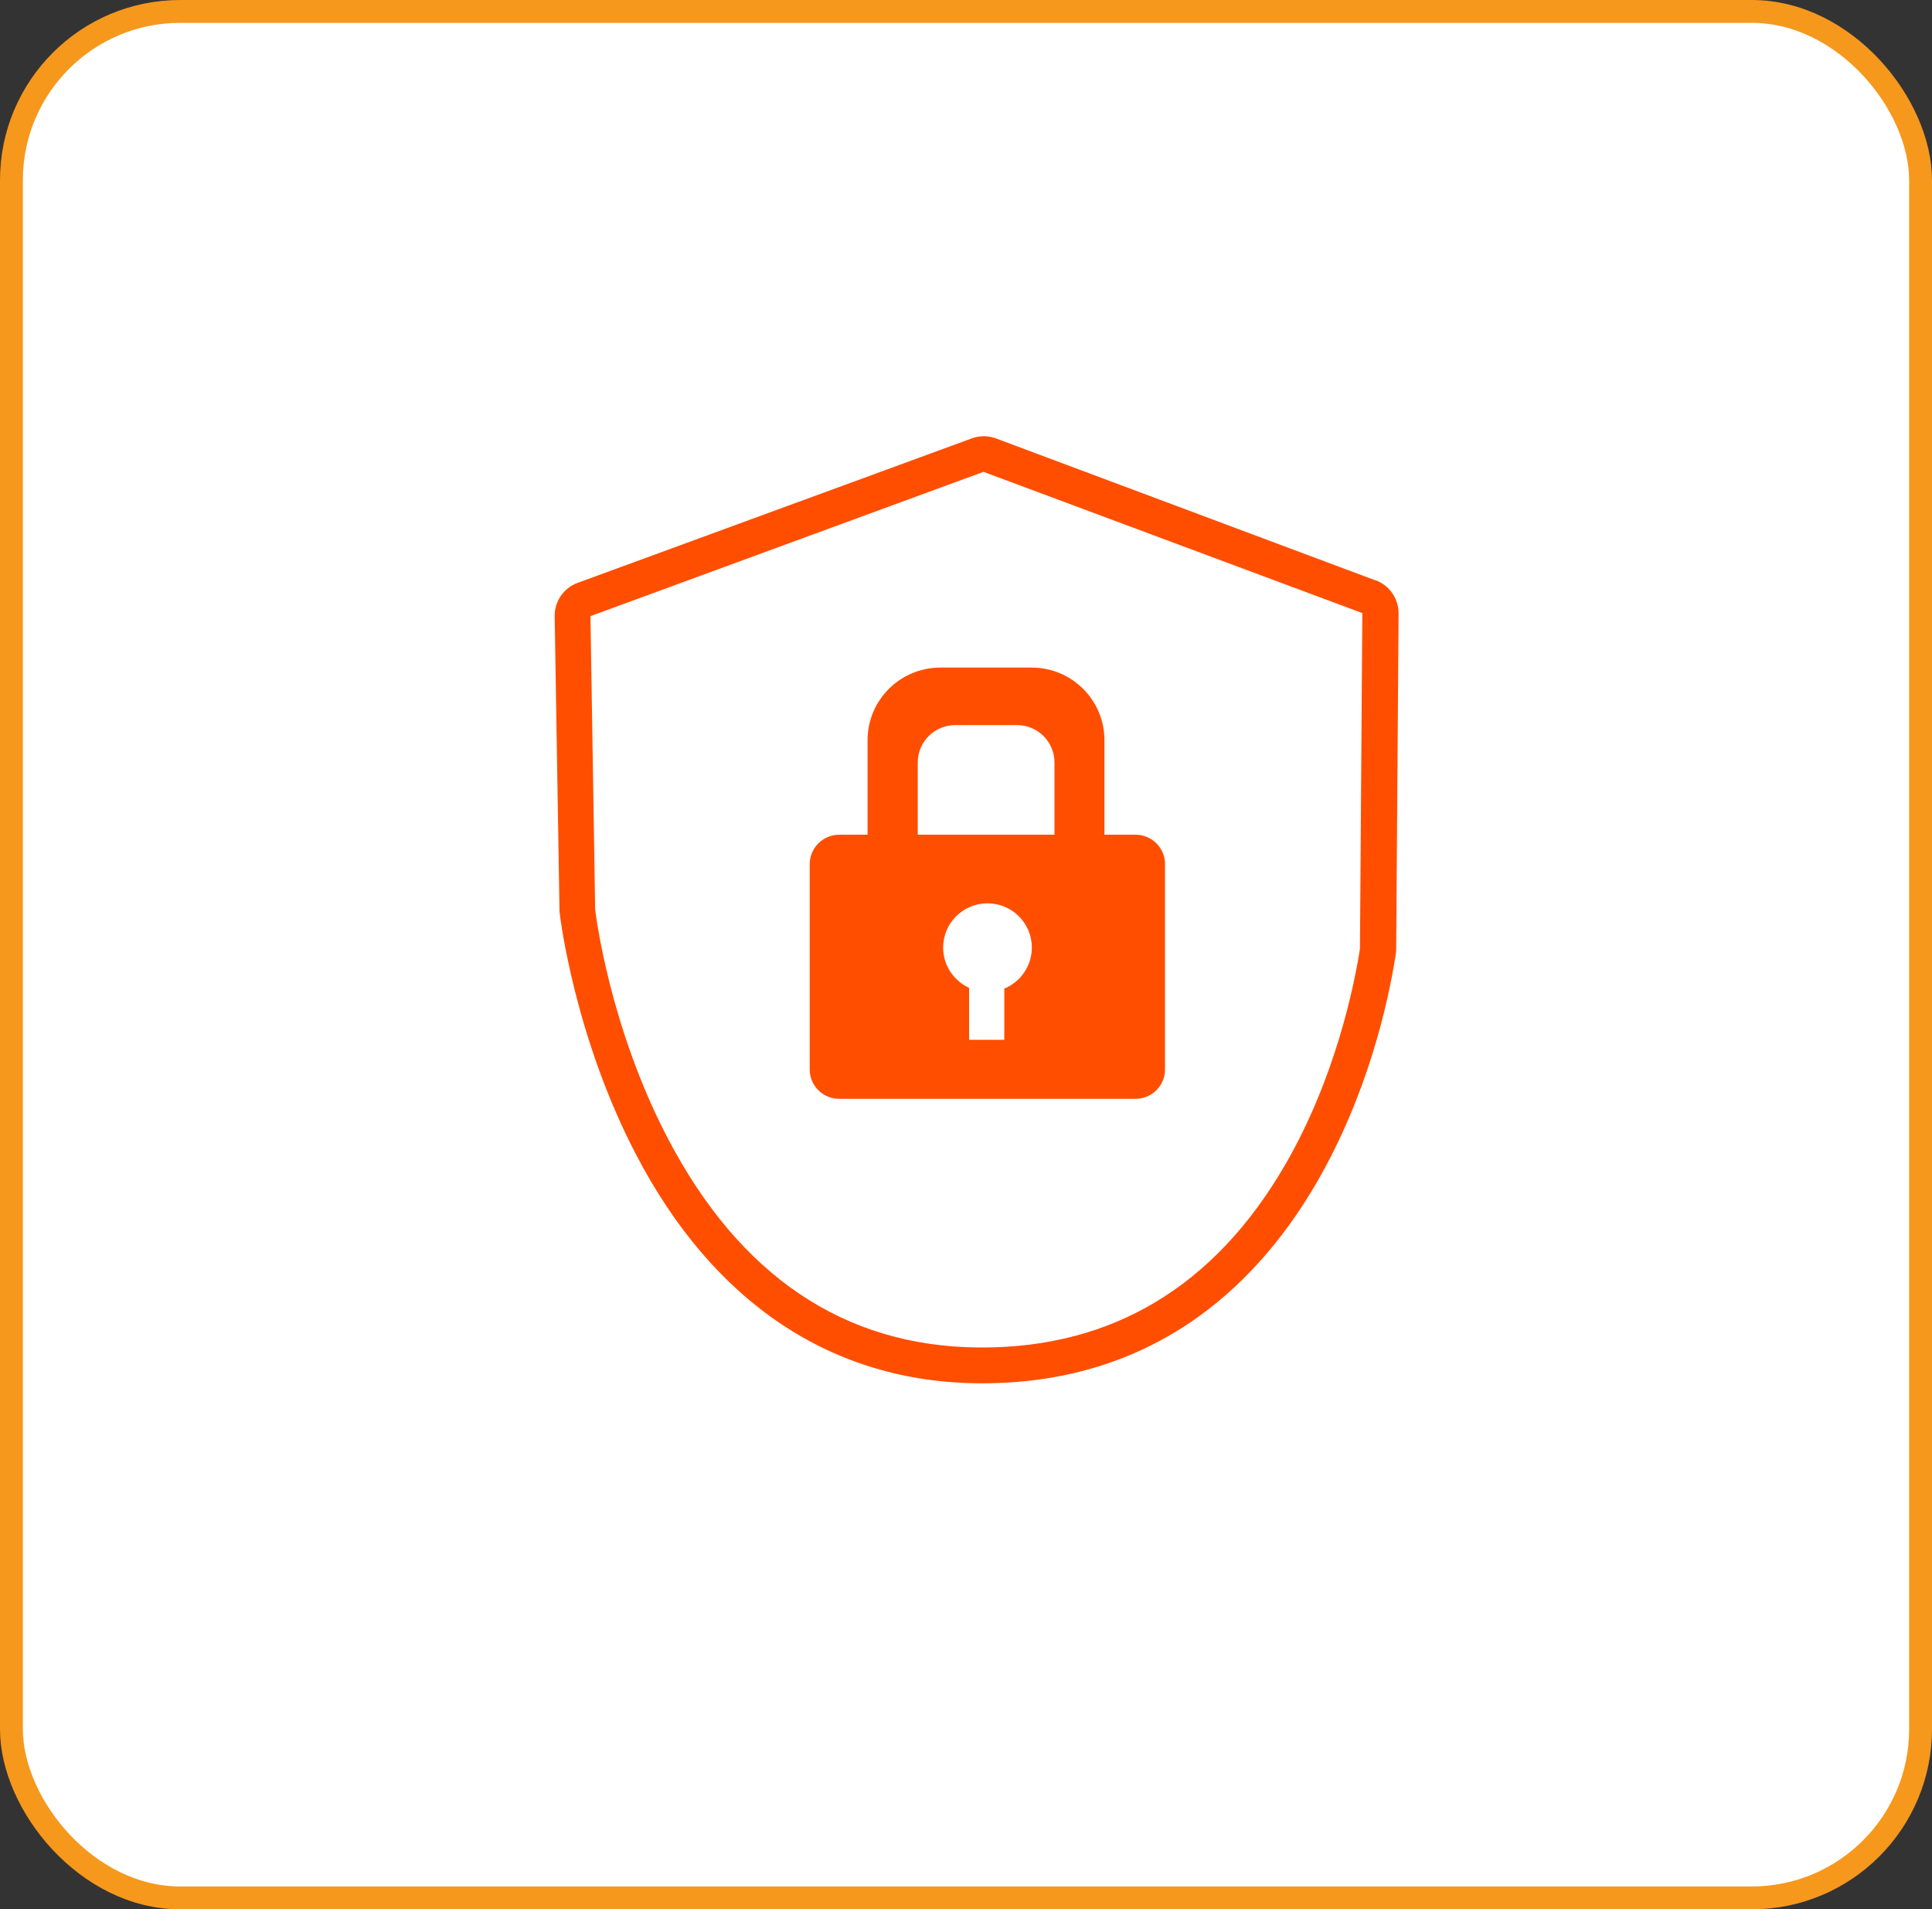 <svg xmlns="http://www.w3.org/2000/svg" id="Layer_2" viewBox="0 0 169 167"><rect x="0" y="0" width="169" height="167" fill="#333333" stroke="none"/><g id="Layer_1-2"><rect x="1" y="1" width="167" height="165" rx="14.76" ry="14.76" style="fill:#fff; stroke:#f6981c; stroke-miterlimit:10; stroke-width:2px;"></rect><path d="M120.31,50.76l-33.18-12.41c-.69-.26-1.45-.26-2.14,0l-34.46,12.63c-1.23.45-2.04,1.63-2.01,2.93l.42,25.67c0,.1,0,.2.02.3.05.44,1.32,10.82,6.66,21.07,6.78,13.02,17.16,19.95,30.02,20.04h.29c6.86,0,13-1.8,18.24-5.36,4.29-2.91,7.98-7,10.98-12.15,4.49-7.73,6.27-15.76,6.92-19.86l.02-.14c.03-.16.04-.31.04-.48l.21-29.35c0-1.28-.79-2.44-1.99-2.89ZM119.17,53.63l-.21,29.34-.02.15c-.5,3.13-2.14,11.22-6.54,18.79-6.15,10.59-15.07,15.95-26.49,15.95h-.28c-11.78-.09-20.95-6.27-27.25-18.36-5.08-9.75-6.28-19.58-6.32-19.98l-.41-25.63,34.38-12.62,33.15,12.36Z" style="fill:#ff4e00;"></path><path d="M99.34,73.01h-2.73v-8.27c0-3.51-2.85-6.35-6.37-6.35h-7.98c-3.52,0-6.37,2.84-6.37,6.35v8.27h-2.48c-1.42,0-2.58,1.15-2.58,2.57v17.96c0,1.42,1.15,2.57,2.58,2.57h25.92c1.42,0,2.58-1.15,2.58-2.57v-17.96c0-1.42-1.15-2.57-2.58-2.57ZM80.28,66.69c0-1.81,1.47-3.27,3.28-3.27h5.4c1.81,0,3.28,1.46,3.28,3.27v6.32h-11.96v-6.32ZM87.85,86.46v4.49h-3.08v-4.55c-1.34-.61-2.27-1.96-2.27-3.52,0-2.14,1.74-3.87,3.88-3.87s3.88,1.73,3.88,3.87c0,1.62-1,3.01-2.41,3.59Z" style="fill:#ff4e00;"></path></g></svg>